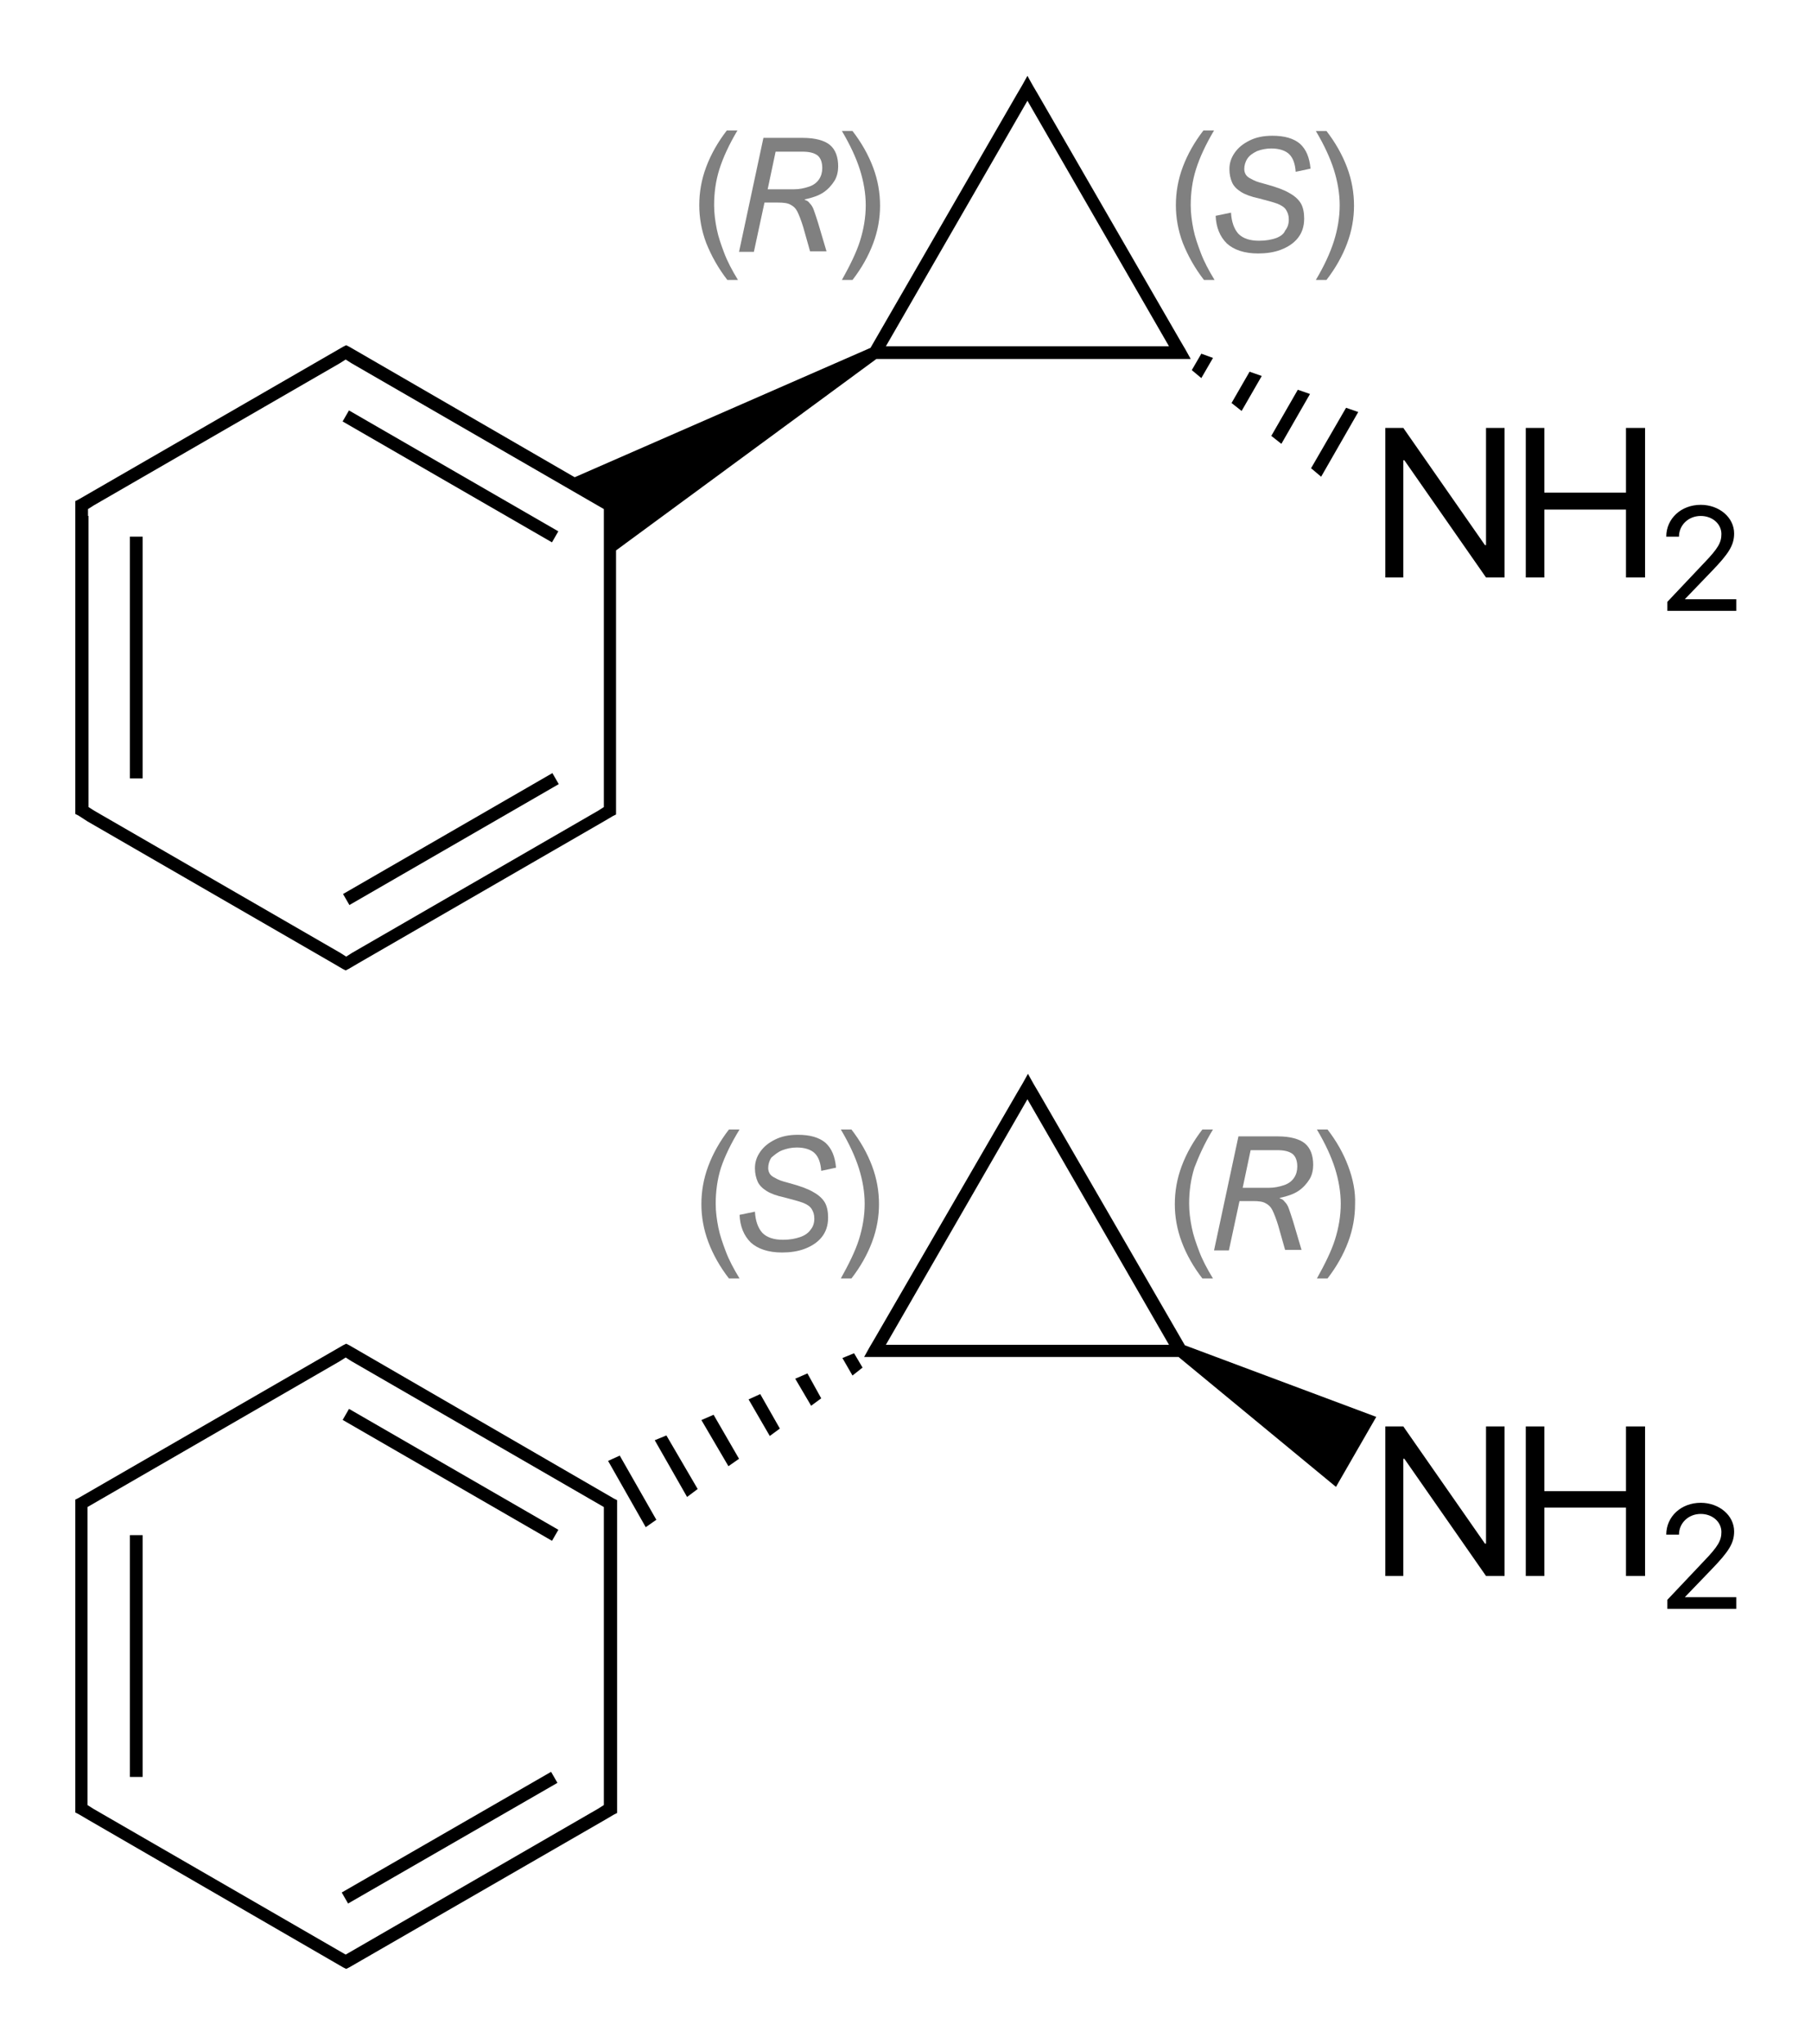 <?xml version="1.0" encoding="utf-8"?>
<!-- Generator: Adobe Illustrator 19.2.1, SVG Export Plug-In . SVG Version: 6.00 Build 0)  -->
<svg version="1.1" id="Слой_1" xmlns="http://www.w3.org/2000/svg" xmlns:xlink="http://www.w3.org/1999/xlink" x="0px" y="0px"
	 viewBox="0 0 341.6 385.5" style="enable-background:new 0 0 341.6 385.5;" xml:space="preserve">
<style type="text/css">
	.st0{fill:#808080;}
</style>
<g>
	<rect x="24.5" y="101.2" width="2.4" height="45.6"/>
	<rect x="62.2" y="157.1" transform="matrix(0.866 -0.5 0.5 0.866 -67.708 63.645)" width="45.6" height="2.4"/>
	<rect x="83.8" y="67" transform="matrix(0.5 -0.866 0.866 0.5 -35.297 118.549)" width="2.4" height="45.6"/>
	<polygon points="228.8,67.5 226.6,66.7 224.8,69.8 226.6,71.3 	"/>
	<polygon points="247.1,74.3 244.8,73.5 239.8,82.2 241.7,83.7 	"/>
	<polygon points="256.2,77.7 253.9,76.9 247.3,88.3 249.2,89.9 	"/>
	<polygon points="238,70.9 235.7,70.1 232.3,76 234.2,77.5 	"/>
	<path d="M16.5,154.9L16.5,154.9l46.4,26.8l0,0l1.7,1l0.6,0.3l0.6-0.3l1.7-1l0,0l46.4-26.8l0,0l1.7-1l0.6-0.3v-0.7v-2v-47.1
		l49.1-36.1h55.2h2l2.1,0l-1-1.8l-1-1.7l0,0l-26.8-46.4h0l-1-1.7l-1-1.8l-1,1.8l-1,1.7h0l-27.6,47.8L108.4,90l0,0L65.9,65.4
		l-0.6-0.3l-0.6,0.3L14.8,94.2l-0.6,0.3v0.7v2v53.6v2l0,0.7l0.6,0.3L16.5,154.9z M193.8,19l26.7,46.3h-53.4L193.8,19z M16.6,97.3V96
		l1.1-0.7l0,0l46.4-26.8l0,0l1.1-0.7l1.1,0.7l0,0L113.9,96v54.9v1.3l-1.1,0.7l0,0l-46.4,26.8v0l-1.1,0.7l-1.1-0.7v0l-46.4-26.8l0,0
		l-1.1-0.7v-1.3V97.3z"/>
	<polygon points="280.3,102.8 280.1,102.8 264.7,80.7 261.3,80.7 261.3,108.9 264.7,108.9 264.7,86.8 264.9,86.8 280.3,108.9 
		283.8,108.9 283.8,80.7 280.3,80.7 	"/>
	<polygon points="306.7,92.9 291.3,92.9 291.3,80.7 287.8,80.7 287.8,108.9 291.3,108.9 291.3,96.1 306.7,96.1 306.7,108.9 
		310.3,108.9 310.3,80.7 306.7,80.7 	"/>
	<path d="M317.8,113L317.8,113l5-5.2c3.3-3.4,4.3-5,4.3-7.2c0-3-2.8-5.4-6.3-5.4c-3.7,0-6.5,2.6-6.5,6v0h2.4v0
		c0-2.2,1.8-3.9,4.1-3.9c2.2,0,3.9,1.5,3.9,3.4c0,1.6-0.6,2.7-3.3,5.5l-6.9,7.3v1.7h13V113H317.8z"/>
	<rect x="24.5" y="289.5" width="2.4" height="45.6"/>
	<rect x="62.2" y="345.4" transform="matrix(0.866 -0.499 0.499 0.866 -161.76 88.812)" width="45.6" height="2.4"/>
	<path d="M65.9,253.7l-0.6-0.3l-0.6,0.3l-49.9,28.8l-0.6,0.3v0.7v2v53.6v2l0,0.7l0.6,0.3l1.7,1l0,0L64.7,371l0.6,0.3l0.6-0.3
		l48.2-27.8l0,0l1.7-1l0.6-0.3v-0.7v-2v-53.6v-2l0-0.7l-0.6-0.3L65.9,253.7z M113.9,339.1v1.3l-1.1,0.7l0,0l-47.6,27.5l-47.6-27.5
		l0,0l-1.1-0.7v-1.3v-53.6v-1.3l47.6-27.5l0,0l1.1-0.7l1.1,0.7l0,0l47.6,27.5v1.3V339.1z"/>
	<rect x="83.8" y="255.3" transform="matrix(0.5 -0.866 0.866 0.5 -198.356 212.691)" width="2.4" height="45.6"/>
	<polygon points="132.3,267.8 137.4,276.5 139.4,275.1 134.6,266.8 	"/>
	<polygon points="158.9,256.1 160.8,259.4 162.7,257.9 161.1,255.2 	"/>
	<polygon points="150,260 153,265.1 154.9,263.7 152.3,259 	"/>
	<polygon points="123.5,271.6 129.6,282.3 131.6,280.8 125.7,270.7 	"/>
	<polygon points="141.2,263.9 145.2,270.8 147.1,269.4 143.4,262.9 	"/>
	<polygon points="114.7,275.5 121.8,288 123.8,286.6 116.9,274.5 	"/>
	<path d="M195.9,206L195.9,206l-1-1.7l-1-1.8l-1,1.8l-1,1.7l0,0L165,252.4l0,0l-1,1.7l-1,1.8h2.1h2h55.2l29.7,24.5l7.6-13.2
		l-36.1-13.5L195.9,206z M222.6,254.7L222.6,254.7L222.6,254.7L222.6,254.7z M193.8,207.3l26.7,46.3h-53.4L193.8,207.3z"/>
	<polygon points="280.3,291.1 280.1,291.1 264.7,269 261.3,269 261.3,297.2 264.7,297.2 264.7,275.1 264.9,275.1 280.3,297.2 
		283.8,297.2 283.8,269 280.3,269 	"/>
	<polygon points="306.7,281.2 291.3,281.2 291.3,269 287.8,269 287.8,297.2 291.3,297.2 291.3,284.3 306.7,284.3 306.7,297.2 
		310.3,297.2 310.3,269 306.7,269 	"/>
	<path d="M317.8,301.2l5-5.2c3.3-3.4,4.3-5,4.3-7.2c0-3-2.8-5.4-6.3-5.4c-3.7,0-6.5,2.6-6.5,6v0h2.4v0c0-2.2,1.8-3.9,4.1-3.9
		c2.2,0,3.9,1.5,3.9,3.4c0,1.6-0.6,2.7-3.3,5.5l-6.9,7.3v1.7h13v-2.2L317.8,301.2L317.8,301.2z"/>
</g>
<g>
	<path class="st0" d="M137.2,52.8h2c-1.1-1.8-2-3.5-2.6-5.1s-1.1-3-1.4-4.5s-0.5-3-0.5-4.5c0-2.3,0.3-4.6,1-6.8
		c0.7-2.2,1.8-4.6,3.4-7.3h-2c-1.7,2.2-3,4.5-3.9,6.9s-1.3,4.8-1.3,7.2c0,2.3,0.4,4.7,1.3,7.1C134.2,48.3,135.5,50.6,137.2,52.8z"/>
	<path class="st0" d="M151.4,26H144l-4.6,21.5h2.8l2-9.3h2.6c1,0,1.8,0.1,2.3,0.4c0.6,0.3,1,0.7,1.3,1.3c0.3,0.6,0.7,1.6,1.1,2.9
		l1.3,4.6h3.1l-1.6-5.4c-0.3-1-0.6-1.8-0.8-2.4s-0.5-1-0.8-1.3c-0.2-0.3-0.5-0.5-0.9-0.6l0-0.1c1.4-0.3,2.6-0.7,3.5-1.3
		c0.9-0.6,1.6-1.4,2.1-2.2s0.7-1.8,0.7-2.7c0-1.8-0.5-3.2-1.6-4.1C155.5,26.5,153.8,26,151.4,26z M154.5,33.8
		c-0.4,0.6-1,1.1-1.9,1.4s-1.8,0.5-2.9,0.5h-4.9l1.5-7.1h5c1.3,0,2.2,0.2,2.9,0.7c0.6,0.5,0.9,1.3,0.9,2.4
		C155.1,32.5,154.9,33.2,154.5,33.8z"/>
	<path class="st0" d="M160.8,24.7h-2c1.6,2.7,2.7,5.1,3.4,7.3c0.7,2.2,1.1,4.5,1.1,6.7c0,2.3-0.4,4.6-1.1,6.8
		c-0.7,2.2-1.9,4.6-3.4,7.3l2,0c1.7-2.2,3-4.5,3.9-6.9c0.9-2.4,1.3-4.8,1.3-7.1c0-2.4-0.4-4.8-1.3-7.2S162.5,26.9,160.8,24.7z"/>
	<path class="st0" d="M228.8,213h-2c-1.7,2.2-3,4.5-3.9,6.9s-1.3,4.8-1.3,7.2c0,2.3,0.4,4.7,1.3,7.1c0.9,2.4,2.2,4.7,3.9,6.9h2
		c-1.1-1.8-2-3.5-2.6-5.1s-1.1-3-1.4-4.5s-0.5-3-0.5-4.5c0-2.3,0.3-4.6,1-6.8C226.1,218.1,227.2,215.6,228.8,213z"/>
	<path class="st0" d="M241,214.3h-7.4l-4.6,21.5h2.8l2-9.3h2.6c1,0,1.8,0.1,2.3,0.4c0.6,0.3,1,0.7,1.3,1.3c0.3,0.6,0.7,1.6,1.1,2.9
		l1.3,4.6h3.1l-1.6-5.4c-0.3-1-0.6-1.8-0.8-2.4s-0.5-1-0.8-1.3c-0.2-0.3-0.5-0.5-0.9-0.6l0-0.1c1.4-0.3,2.6-0.7,3.5-1.3
		c0.9-0.6,1.6-1.4,2.1-2.2s0.7-1.8,0.7-2.7c0-1.8-0.5-3.2-1.6-4.1C245.1,214.8,243.4,214.3,241,214.3z M244.1,222.1
		c-0.4,0.6-1,1.1-1.9,1.4s-1.8,0.5-2.9,0.5h-4.9l1.5-7.1h5c1.3,0,2.2,0.2,2.9,0.7c0.6,0.5,0.9,1.3,0.9,2.4
		C244.7,220.8,244.5,221.5,244.1,222.1z"/>
	<path class="st0" d="M254.3,219.9c-0.9-2.4-2.2-4.7-3.9-6.9h-2c1.6,2.7,2.7,5.1,3.4,7.3c0.7,2.2,1.1,4.5,1.1,6.7
		c0,2.3-0.4,4.6-1.1,6.8c-0.7,2.2-1.9,4.6-3.4,7.3l2,0c1.7-2.2,3-4.5,3.9-6.9c0.9-2.4,1.3-4.8,1.3-7.1
		C255.7,224.7,255.2,222.3,254.3,219.9z"/>
	<path class="st0" d="M227.1,52.8h2c-1.1-1.8-2-3.5-2.6-5.1s-1.1-3-1.4-4.5s-0.5-3-0.5-4.5c0-2.3,0.3-4.6,1-6.8
		c0.7-2.2,1.8-4.6,3.4-7.3h-2c-1.7,2.2-3,4.5-3.9,6.9s-1.3,4.8-1.3,7.2c0,2.3,0.4,4.7,1.3,7.1C224.1,48.3,225.4,50.6,227.1,52.8z"/>
	<path class="st0" d="M240.7,44.9c-0.9,0.3-1.9,0.5-3.2,0.5c-1.7,0-3-0.4-3.9-1.3c-0.8-0.9-1.3-2.2-1.4-4l-2.9,0.6
		c0.1,2.2,0.8,3.9,2.1,5.2c1.3,1.2,3.3,1.9,5.9,1.9c1.5,0,3-0.2,4.3-0.7c1.3-0.5,2.4-1.2,3.2-2.2c0.8-1,1.2-2.2,1.2-3.7
		c0-1.1-0.2-2.1-0.6-2.8s-1.1-1.4-2.2-2c-1-0.6-2.4-1.1-4.2-1.6c-1.1-0.3-1.9-0.5-2.5-0.8s-1-0.5-1.3-0.8c-0.3-0.3-0.5-0.8-0.5-1.3
		c0-0.7,0.2-1.4,0.6-2c0.4-0.6,1-1,1.8-1.4c0.8-0.3,1.7-0.5,2.7-0.5c1.5,0,2.7,0.4,3.4,1.1c0.7,0.7,1.1,1.8,1.2,3.3l2.8-0.6
		c-0.2-2.1-0.8-3.6-2-4.7c-1.2-1-2.9-1.5-5.2-1.5c-1.7,0-3.1,0.3-4.3,0.9s-2.1,1.3-2.8,2.3s-1,2-1,3.1c0,1,0.2,1.8,0.5,2.5
		s0.9,1.3,1.7,1.8s1.9,0.9,3.3,1.2c1.5,0.4,2.7,0.7,3.5,1s1.4,0.7,1.7,1.2s0.5,1,0.5,1.8c0,0.8-0.2,1.5-0.7,2.1
		C242.2,44.1,241.5,44.6,240.7,44.9z"/>
	<path class="st0" d="M248.2,52.8l2,0c1.7-2.2,3-4.5,3.9-6.9c0.9-2.4,1.3-4.8,1.3-7.1c0-2.4-0.4-4.8-1.3-7.2s-2.2-4.7-3.9-6.9h-2
		c1.6,2.7,2.7,5.1,3.4,7.3c0.7,2.2,1.1,4.5,1.1,6.7c0,2.3-0.4,4.6-1.1,6.8C250.9,47.7,249.8,50.1,248.2,52.8z"/>
	<path class="st0" d="M139.5,213h-2c-1.7,2.2-3,4.5-3.9,6.9s-1.3,4.8-1.3,7.2c0,2.3,0.4,4.7,1.3,7.1c0.9,2.4,2.2,4.7,3.9,6.9h2
		c-1.1-1.8-2-3.5-2.6-5.1s-1.1-3-1.4-4.5s-0.5-3-0.5-4.5c0-2.3,0.3-4.6,1-6.8C136.7,218.1,137.9,215.6,139.5,213z"/>
	<path class="st0" d="M147.6,216.9c0.8-0.3,1.7-0.5,2.7-0.5c1.5,0,2.7,0.4,3.4,1.1c0.7,0.7,1.1,1.8,1.2,3.3l2.8-0.6
		c-0.2-2.1-0.8-3.6-2-4.7c-1.2-1-2.9-1.5-5.2-1.5c-1.7,0-3.1,0.3-4.3,0.9s-2.1,1.3-2.8,2.3s-1,2-1,3.1c0,1,0.2,1.8,0.5,2.5
		s0.9,1.3,1.7,1.8s1.9,0.9,3.3,1.2c1.5,0.4,2.7,0.7,3.5,1s1.4,0.7,1.7,1.2s0.5,1,0.5,1.8c0,0.8-0.2,1.5-0.7,2.1
		c-0.4,0.6-1.1,1.1-2,1.4s-1.9,0.5-3.2,0.5c-1.7,0-3-0.4-3.9-1.3c-0.8-0.9-1.3-2.2-1.4-4l-2.9,0.6c0.1,2.2,0.8,3.9,2.1,5.2
		c1.3,1.2,3.3,1.9,5.9,1.9c1.5,0,3-0.2,4.3-0.7c1.3-0.5,2.4-1.2,3.2-2.2c0.8-1,1.2-2.2,1.2-3.7c0-1.1-0.2-2.1-0.6-2.8
		s-1.1-1.4-2.2-2c-1-0.6-2.4-1.1-4.2-1.6c-1.1-0.3-1.9-0.5-2.5-0.8s-1-0.5-1.3-0.8c-0.3-0.3-0.5-0.8-0.5-1.3c0-0.7,0.2-1.4,0.6-2
		C146.2,217.7,146.8,217.2,147.6,216.9z"/>
	<path class="st0" d="M160.6,213h-2c1.6,2.7,2.7,5.1,3.4,7.3c0.7,2.2,1.1,4.5,1.1,6.7c0,2.3-0.4,4.6-1.1,6.8
		c-0.7,2.2-1.9,4.6-3.4,7.3l2,0c1.7-2.2,3-4.5,3.9-6.9c0.9-2.4,1.3-4.8,1.3-7.1c0-2.4-0.4-4.8-1.3-7.2S162.3,215.2,160.6,213z"/>
</g>
</svg>
